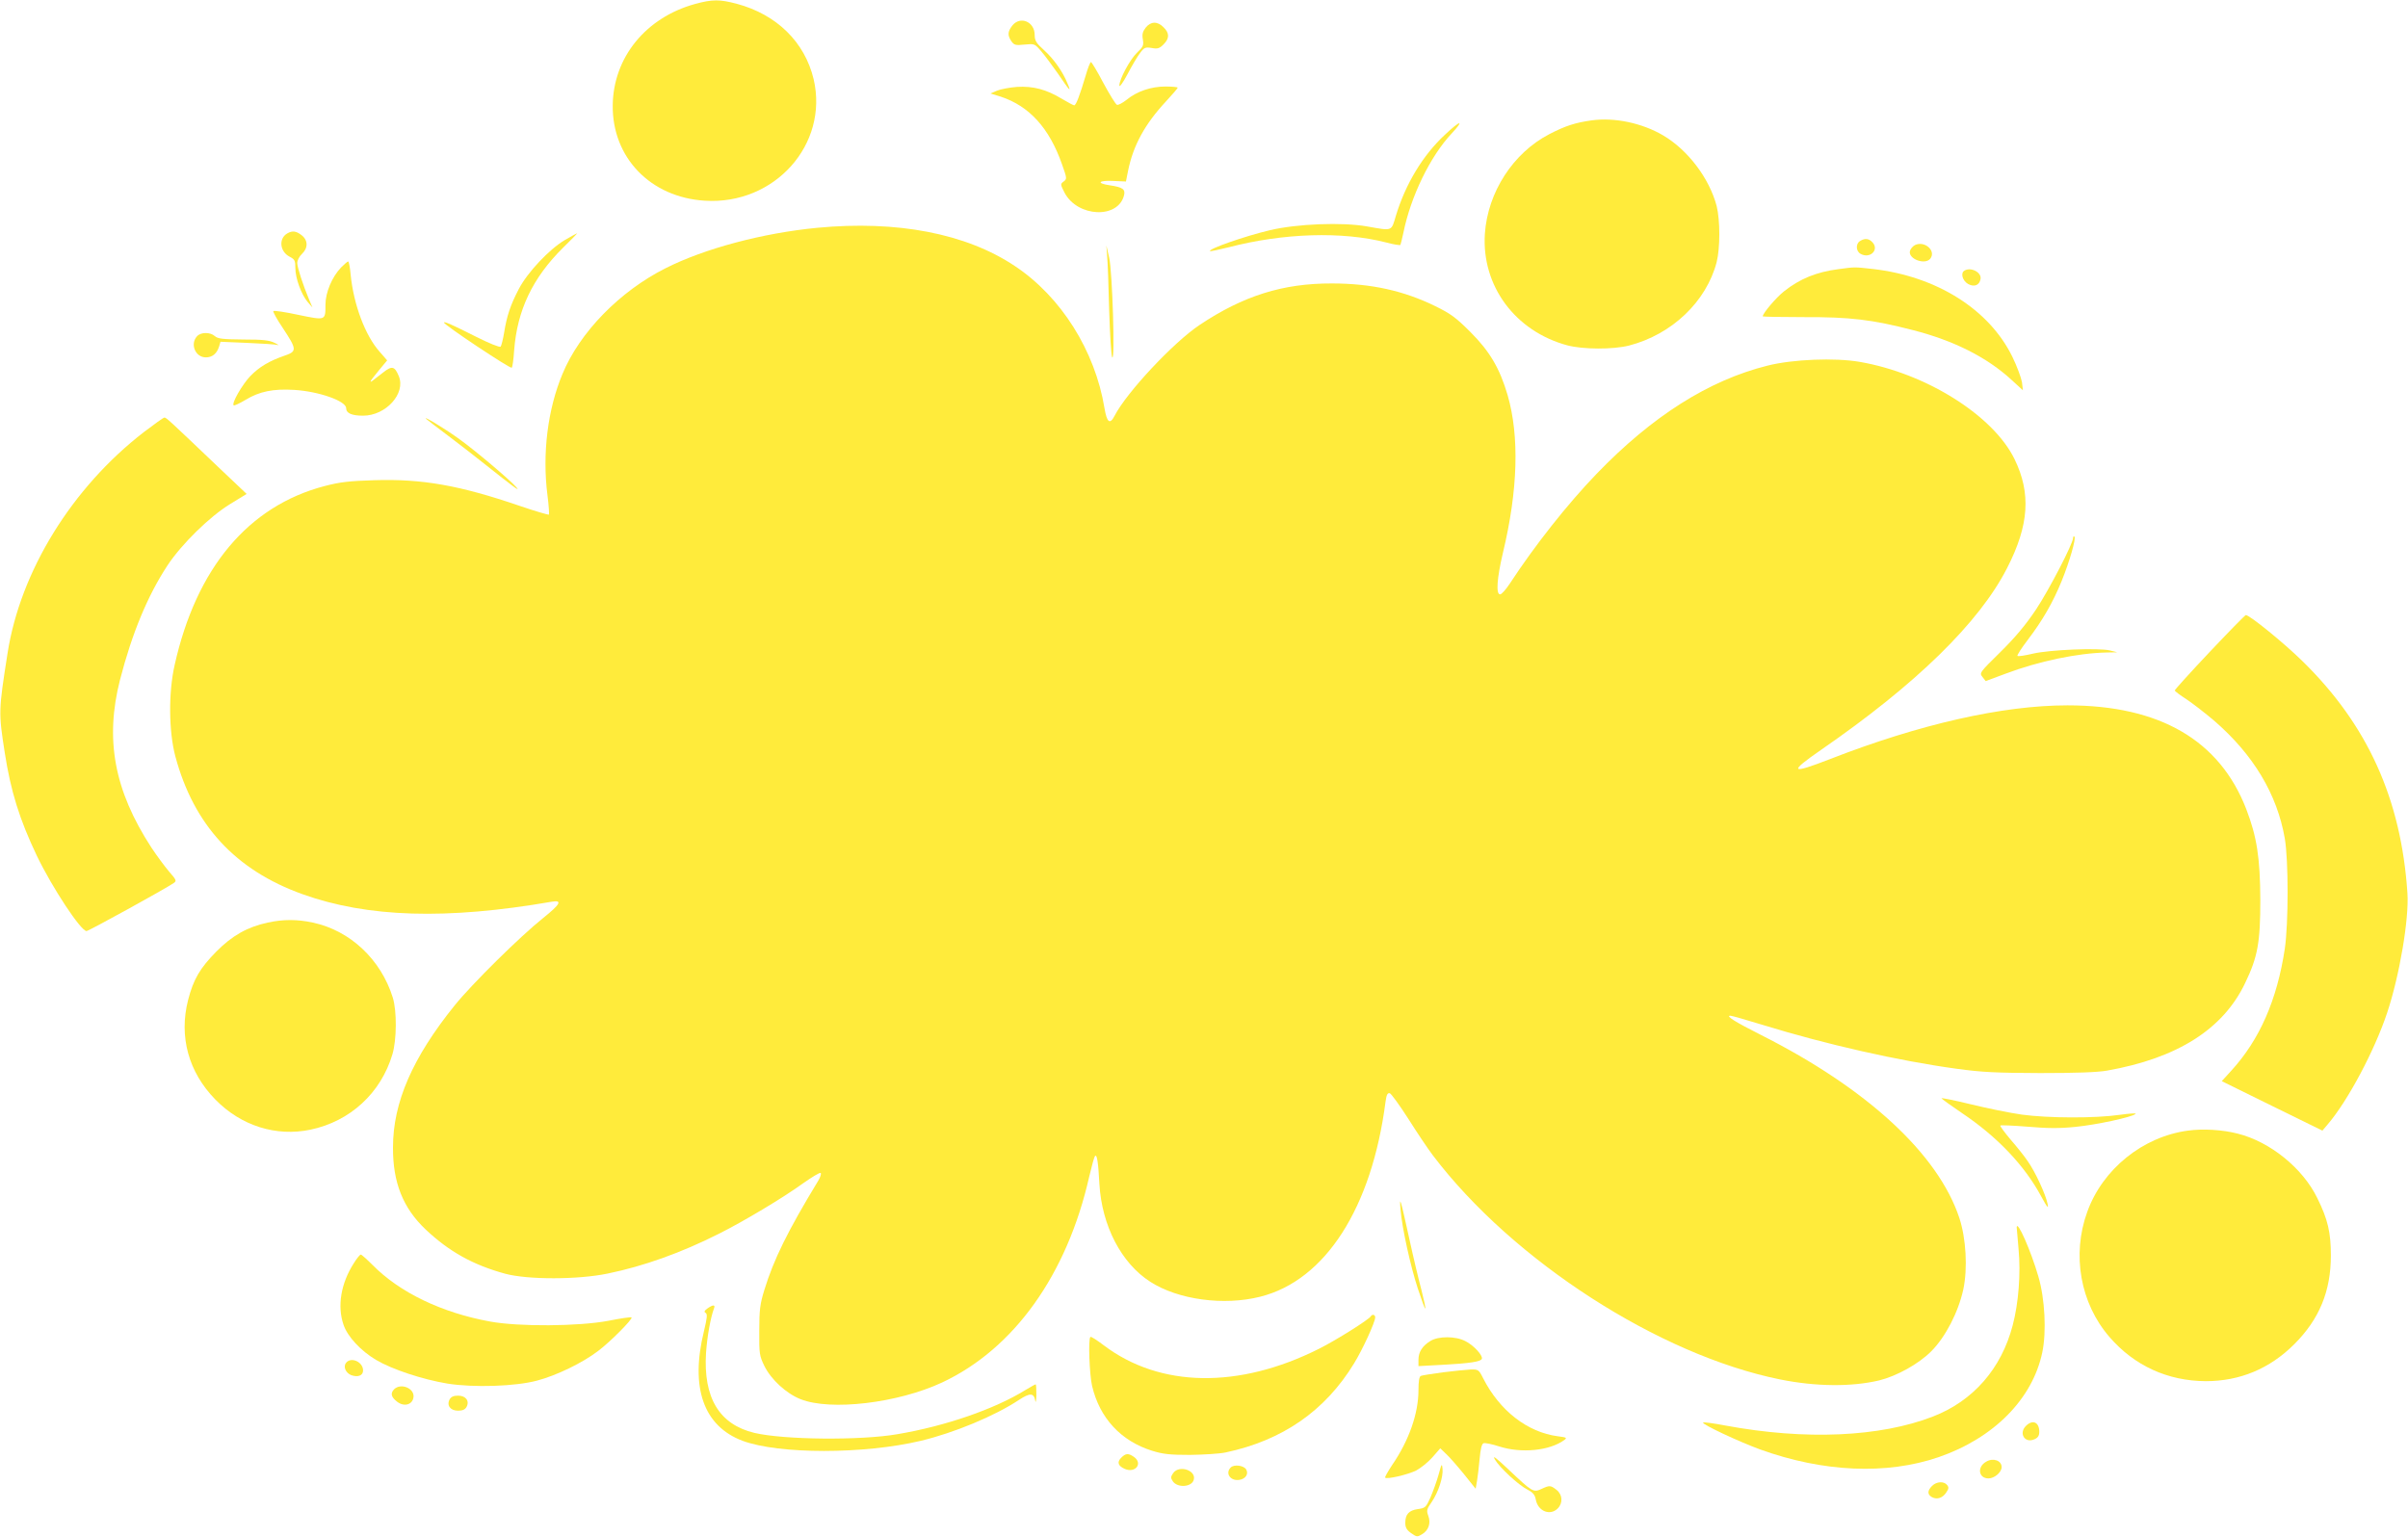 <?xml version="1.0" standalone="no"?>
<!DOCTYPE svg PUBLIC "-//W3C//DTD SVG 20010904//EN"
 "http://www.w3.org/TR/2001/REC-SVG-20010904/DTD/svg10.dtd">
<svg version="1.0" xmlns="http://www.w3.org/2000/svg"
 width="1280pt" height="817pt" viewBox="0 0 1280 817"
 preserveAspectRatio="xMidYMid meet">
<g transform="translate(0,817) scale(0.1,-0.1)"
fill="#ffeb3b" stroke="none">
<path d="M3695 8149 c-262 -72 -435 -284 -438 -539 -3 -278 201 -489 489 -507
371 -24 660 299 579 646 -47 197 -196 344 -409 401 -91 24 -129 24 -221 -1z"/>
<path d="M5381 8034 c-25 -32 -26 -52 -5 -83 15 -21 22 -23 70 -18 53 5 54 5
89 -36 19 -22 58 -75 87 -116 65 -96 74 -105 53 -56 -26 65 -74 132 -126 179
-41 37 -49 50 -49 80 0 71 -77 103 -119 50z"/>
<path d="M6090 8023 c-16 -21 -20 -35 -15 -63 5 -31 2 -39 -31 -70 -38 -37
-94 -141 -94 -175 0 -11 20 16 43 60 23 44 53 95 67 113 22 30 28 32 62 27 31
-6 41 -3 63 19 32 32 32 60 0 91 -32 33 -68 32 -95 -2z"/>
<path d="M5771 7768 c-31 -104 -51 -158 -61 -158 -4 0 -34 16 -66 35 -83 50
-152 68 -238 63 -39 -3 -87 -12 -106 -20 l-35 -15 55 -17 c151 -50 258 -167
325 -359 27 -76 27 -78 9 -92 -18 -13 -18 -15 5 -60 69 -130 285 -140 316 -13
8 32 -8 43 -77 53 -73 11 -58 27 20 23 l67 -3 11 55 c27 136 90 251 202 371
34 37 62 69 62 73 0 3 -29 6 -65 6 -76 0 -151 -25 -207 -71 -22 -17 -44 -29
-51 -26 -7 3 -39 55 -72 116 -32 61 -62 111 -66 111 -4 0 -17 -33 -28 -72z"/>
<path d="M8460 7530 c-86 -12 -139 -29 -224 -73 -193 -100 -328 -309 -343
-530 -18 -277 161 -518 438 -593 84 -22 242 -23 329 -1 227 59 410 233 465
443 19 75 19 223 0 299 -39 147 -152 297 -284 375 -112 66 -259 97 -381 80z"/>
<path d="M7680 7453 c-118 -110 -209 -262 -260 -430 -25 -84 -16 -81 -152 -57
-134 24 -375 14 -518 -20 -135 -32 -329 -100 -318 -111 2 -2 46 7 98 20 291
76 604 86 838 26 40 -11 74 -16 76 -13 2 4 9 33 16 65 39 193 143 407 257 528
70 75 45 70 -37 -8z"/>
<path d="M4345 6959 c-291 -28 -599 -110 -807 -215 -243 -122 -457 -341 -548
-562 -79 -188 -108 -425 -80 -644 7 -54 10 -101 8 -104 -3 -2 -72 18 -154 46
-321 110 -520 145 -774 137 -134 -4 -184 -10 -264 -31 -406 -106 -683 -436
-798 -953 -33 -146 -31 -352 4 -484 98 -365 319 -605 676 -733 346 -124 765
-137 1325 -40 58 10 46 -13 -45 -86 -123 -98 -380 -352 -471 -465 -225 -279
-328 -517 -328 -755 -1 -187 53 -322 173 -436 125 -118 252 -189 424 -236 120
-32 385 -32 544 1 191 39 392 111 592 212 130 65 341 191 447 268 47 33 88 58
93 55 5 -3 -1 -22 -13 -42 -162 -267 -236 -417 -286 -580 -23 -74 -27 -106
-27 -217 -1 -123 1 -133 27 -187 36 -73 117 -147 193 -177 160 -63 516 -21
752 89 382 179 664 573 782 1095 13 55 26 104 31 109 10 11 17 -33 23 -149 13
-221 116 -421 271 -520 148 -95 390 -128 584 -79 346 87 593 472 666 1037 5
36 10 47 22 45 8 -2 52 -63 99 -136 46 -73 105 -161 131 -195 425 -560 1202
-1061 1846 -1191 189 -38 378 -40 526 -5 93 23 209 87 276 154 76 76 144 207
171 329 24 112 15 272 -21 381 -113 340 -490 688 -1055 973 -139 70 -189 102
-162 102 7 0 84 -22 172 -49 334 -103 722 -191 1030 -233 137 -19 212 -22 445
-23 189 0 304 4 355 13 374 66 617 220 734 465 67 139 81 216 81 442 -1 223
-18 336 -75 484 -142 366 -460 551 -950 551 -345 0 -786 -100 -1263 -286 -211
-82 -221 -71 -46 50 504 348 840 676 988 966 117 228 128 398 39 580 -113 231
-469 455 -822 516 -132 23 -357 14 -491 -20 -312 -78 -612 -268 -908 -575
-156 -162 -328 -380 -461 -583 -21 -32 -44 -58 -52 -58 -23 0 -17 85 15 221
80 333 88 620 25 838 -42 143 -95 233 -198 336 -77 77 -106 98 -186 137 -169
83 -343 121 -550 121 -261 1 -472 -66 -704 -221 -139 -93 -387 -358 -451 -482
-25 -49 -41 -37 -54 40 -50 305 -231 593 -477 756 -259 173 -626 243 -1049
203z"/>
<path d="M1527 6929 c-47 -27 -40 -97 13 -124 27 -14 30 -21 30 -60 0 -54 31
-139 65 -180 l26 -30 -17 40 c-34 81 -63 171 -64 196 0 15 11 36 25 49 33 31
33 72 -1 99 -29 23 -50 26 -77 10z"/>
<path d="M3001 6893 c-82 -49 -197 -171 -243 -259 -45 -86 -64 -144 -78 -231
-6 -37 -15 -72 -19 -76 -5 -5 -64 19 -131 53 -125 63 -170 83 -170 75 0 -12
351 -246 360 -240 4 2 10 44 13 92 16 213 98 386 260 546 43 42 77 77 75 77
-2 0 -32 -17 -67 -37z"/>
<path d="M9888 6889 c-25 -14 -23 -56 3 -69 49 -27 99 21 63 61 -19 21 -40 24
-66 8z"/>
<path d="M10179 6867 c-13 -7 -25 -22 -27 -34 -6 -41 80 -72 108 -39 34 42
-29 98 -81 73z"/>
<path d="M5885 6810 c3 -30 8 -161 11 -290 4 -129 11 -242 16 -250 16 -26 1
455 -16 530 l-15 65 4 -55z"/>
<path d="M1813 6748 c-48 -50 -83 -133 -83 -198 0 -85 2 -84 -144 -54 -69 15
-129 24 -133 20 -3 -3 19 -44 51 -91 74 -112 75 -123 11 -145 -84 -29 -136
-60 -184 -109 -43 -45 -101 -145 -89 -156 3 -3 31 10 63 29 74 45 147 60 260
53 130 -8 275 -59 275 -97 0 -27 30 -40 90 -40 121 0 228 118 190 210 -22 53
-36 57 -83 20 -65 -51 -67 -53 -67 -47 0 3 20 29 44 58 l44 53 -40 46 c-76 85
-138 249 -154 409 -3 39 -10 71 -13 71 -4 0 -21 -15 -38 -32z"/>
<path d="M9772 6739 c-116 -15 -205 -51 -289 -118 -42 -33 -113 -117 -113
-133 0 -2 98 -4 218 -4 246 1 363 -13 580 -69 219 -56 395 -145 526 -266 l59
-54 -5 43 c-4 23 -26 84 -51 135 -123 252 -402 428 -742 467 -99 11 -94 11
-183 -1z"/>
<path d="M10442 6731 c-22 -13 -10 -54 20 -71 33 -18 61 -6 66 28 5 35 -53 64
-86 43z"/>
<path d="M1047 6382 c-38 -42 -8 -112 47 -112 35 0 59 20 71 59 l7 24 142 -6
c77 -3 150 -8 161 -11 11 -4 4 2 -15 11 -28 14 -61 18 -167 18 -110 1 -135 4
-151 18 -24 22 -75 22 -95 -1z"/>
<path d="M765 5873 c-383 -296 -657 -740 -725 -1177 -48 -306 -48 -313 -15
-526 32 -207 79 -357 171 -550 83 -172 234 -400 264 -400 11 0 418 224 463
255 17 12 15 16 -24 61 -23 27 -66 85 -95 129 -197 303 -247 574 -166 891 64
248 147 448 253 609 75 113 224 259 332 325 l88 54 -153 145 c-260 248 -274
261 -284 261 -5 0 -54 -35 -109 -77z"/>
<path d="M2265 5943 c6 -5 57 -45 115 -88 58 -44 148 -113 200 -155 152 -121
188 -147 165 -121 -33 39 -226 202 -311 262 -77 55 -189 122 -169 102z"/>
<path d="M11020 5311 c0 -30 -127 -275 -197 -381 -55 -82 -109 -147 -190 -227
-111 -109 -112 -111 -95 -132 l17 -22 105 39 c177 67 384 110 540 113 l55 1
-40 10 c-60 14 -317 4 -408 -17 -42 -10 -80 -16 -83 -12 -3 3 21 41 54 84 80
105 135 201 181 314 43 106 77 226 68 236 -4 3 -7 1 -7 -6z"/>
<path d="M11745 4703 c-102 -108 -185 -200 -185 -204 0 -3 28 -25 63 -47 34
-23 100 -74 147 -114 208 -180 334 -390 375 -625 20 -116 20 -453 0 -588 -41
-271 -134 -483 -284 -647 l-51 -56 268 -132 267 -131 28 33 c107 125 249 392
316 593 66 198 117 499 108 636 -33 501 -212 896 -559 1235 -99 97 -280 244
-300 244 -4 0 -91 -89 -193 -197z"/>
<path d="M1423 3265 c-108 -23 -190 -70 -273 -154 -87 -88 -122 -148 -150
-257 -50 -195 2 -384 145 -530 137 -140 323 -198 505 -160 211 44 375 195 436
401 23 77 24 230 2 301 -63 203 -227 357 -425 399 -83 18 -158 18 -240 0z"/>
<path d="M10320 2331 c1 -3 49 -38 108 -78 187 -125 334 -279 423 -445 32 -59
39 -66 33 -38 -9 47 -64 168 -105 226 -17 26 -59 78 -92 116 -32 38 -57 72
-54 74 3 3 68 0 144 -6 106 -9 168 -10 256 -1 111 11 302 52 319 69 5 5 -33 2
-84 -5 -132 -19 -379 -18 -520 1 -64 9 -186 34 -272 55 -86 21 -156 35 -156
32z"/>
<path d="M11630 2159 c-239 -32 -453 -204 -535 -432 -83 -228 -37 -486 118
-665 132 -153 310 -234 512 -235 181 0 340 66 471 197 133 133 194 282 194
471 0 122 -16 192 -72 305 -77 159 -251 300 -423 343 -81 21 -186 27 -265 16z"/>
<path d="M7445 1735 c9 -98 52 -294 91 -414 20 -61 38 -110 40 -108 3 2 -7 46
-20 98 -14 52 -44 177 -66 279 -46 209 -52 230 -45 145z"/>
<path d="M10720 1645 c0 -5 5 -58 10 -117 12 -128 0 -285 -31 -403 -60 -231
-210 -403 -424 -486 -281 -109 -677 -127 -1103 -48 -62 12 -115 19 -119 16 -8
-9 191 -102 303 -143 336 -121 672 -136 949 -41 293 101 499 309 551 557 23
109 14 286 -21 404 -39 135 -113 303 -115 261z"/>
<path d="M1880 1453 c-68 -107 -88 -227 -54 -326 21 -63 92 -139 173 -187 84
-50 247 -104 380 -126 139 -22 361 -15 476 16 103 27 243 95 325 158 64 48
185 170 177 178 -2 3 -58 -5 -123 -18 -159 -30 -476 -32 -629 -4 -257 47 -480
154 -625 301 -30 30 -58 55 -62 55 -5 0 -22 -21 -38 -47z"/>
<path d="M3761 1214 c-17 -12 -20 -19 -10 -24 10 -7 8 -26 -9 -97 -74 -301 -2
-505 205 -583 193 -72 646 -72 948 0 176 42 393 132 521 217 59 39 80 38 87
-4 2 -15 5 -2 6 30 0 31 -1 57 -4 57 -3 0 -27 -14 -54 -30 -165 -102 -426
-192 -681 -235 -197 -34 -603 -30 -760 7 -187 45 -272 187 -257 426 6 87 24
186 42 235 9 21 -4 22 -34 1z"/>
<path d="M7286 1171 c-12 -18 -183 -126 -275 -172 -426 -214 -845 -207 -1143
18 -37 28 -69 49 -72 45 -12 -11 -5 -199 9 -260 40 -171 153 -293 319 -345 58
-18 94 -22 201 -22 72 1 157 6 190 13 302 64 529 221 683 474 45 73 112 219
112 244 0 15 -16 19 -24 5z"/>
<path d="M7604 1041 c-43 -26 -64 -59 -64 -100 l0 -34 128 7 c149 8 204 17
209 32 6 18 -45 73 -88 94 -51 27 -143 27 -185 1z"/>
<path d="M1840 925 c-17 -20 -3 -54 27 -66 36 -13 63 -2 63 25 0 45 -63 74
-90 41z"/>
<path d="M7670 874 c-58 -8 -111 -16 -117 -19 -9 -3 -13 -28 -13 -76 0 -123
-50 -267 -140 -398 -23 -35 -40 -65 -37 -67 10 -10 120 16 165 38 24 13 63 44
86 70 l42 48 29 -28 c17 -15 59 -63 95 -107 l64 -80 7 40 c4 22 10 75 14 118
5 54 11 80 21 84 8 3 46 -5 83 -17 118 -38 268 -23 346 34 16 12 13 14 -34 20
-162 21 -310 137 -397 308 -23 46 -26 48 -67 47 -23 -1 -89 -8 -147 -15z"/>
<path d="M2095 784 c-21 -22 -16 -42 17 -67 37 -28 81 -15 86 25 6 47 -67 77
-103 42z"/>
<path d="M2390 730 c-17 -32 4 -60 45 -60 24 0 37 6 45 20 17 32 -4 60 -45 60
-24 0 -37 -6 -45 -20z"/>
<path d="M10769 589 c-40 -40 -5 -94 45 -71 19 8 26 19 26 40 0 51 -35 67 -71
31z"/>
<path d="M5960 420 c-24 -24 -17 -44 20 -60 56 -23 96 30 48 64 -30 21 -44 20
-68 -4z"/>
<path d="M7946 411 c25 -43 125 -136 174 -161 29 -15 39 -27 44 -54 12 -61 76
-86 116 -46 29 29 26 74 -6 99 -32 25 -37 25 -80 5 -43 -20 -48 -17 -175 103
-68 64 -87 79 -73 54z"/>
<path d="M10558 399 c-50 -28 -41 -89 12 -89 32 0 70 33 70 60 0 35 -45 51
-82 29z"/>
<path d="M7647 330 c-10 -36 -30 -90 -43 -121 -24 -53 -28 -57 -67 -62 -48 -7
-67 -28 -67 -73 0 -25 7 -38 31 -55 30 -21 33 -21 58 -6 35 21 48 59 33 99
-10 27 -8 35 18 72 36 53 62 133 58 177 -3 31 -5 28 -21 -31z"/>
<path d="M6542 368 c-30 -30 -3 -72 44 -66 34 4 53 31 38 56 -13 21 -64 28
-82 10z"/>
<path d="M6236 338 c-13 -19 -14 -25 -2 -43 24 -36 99 -32 111 6 17 51 -77 83
-109 37z"/>
<path d="M10270 270 c-26 -26 -25 -46 0 -60 27 -14 57 -4 76 26 13 19 14 27 4
39 -17 21 -56 19 -80 -5z"/>
</g>
</svg>
